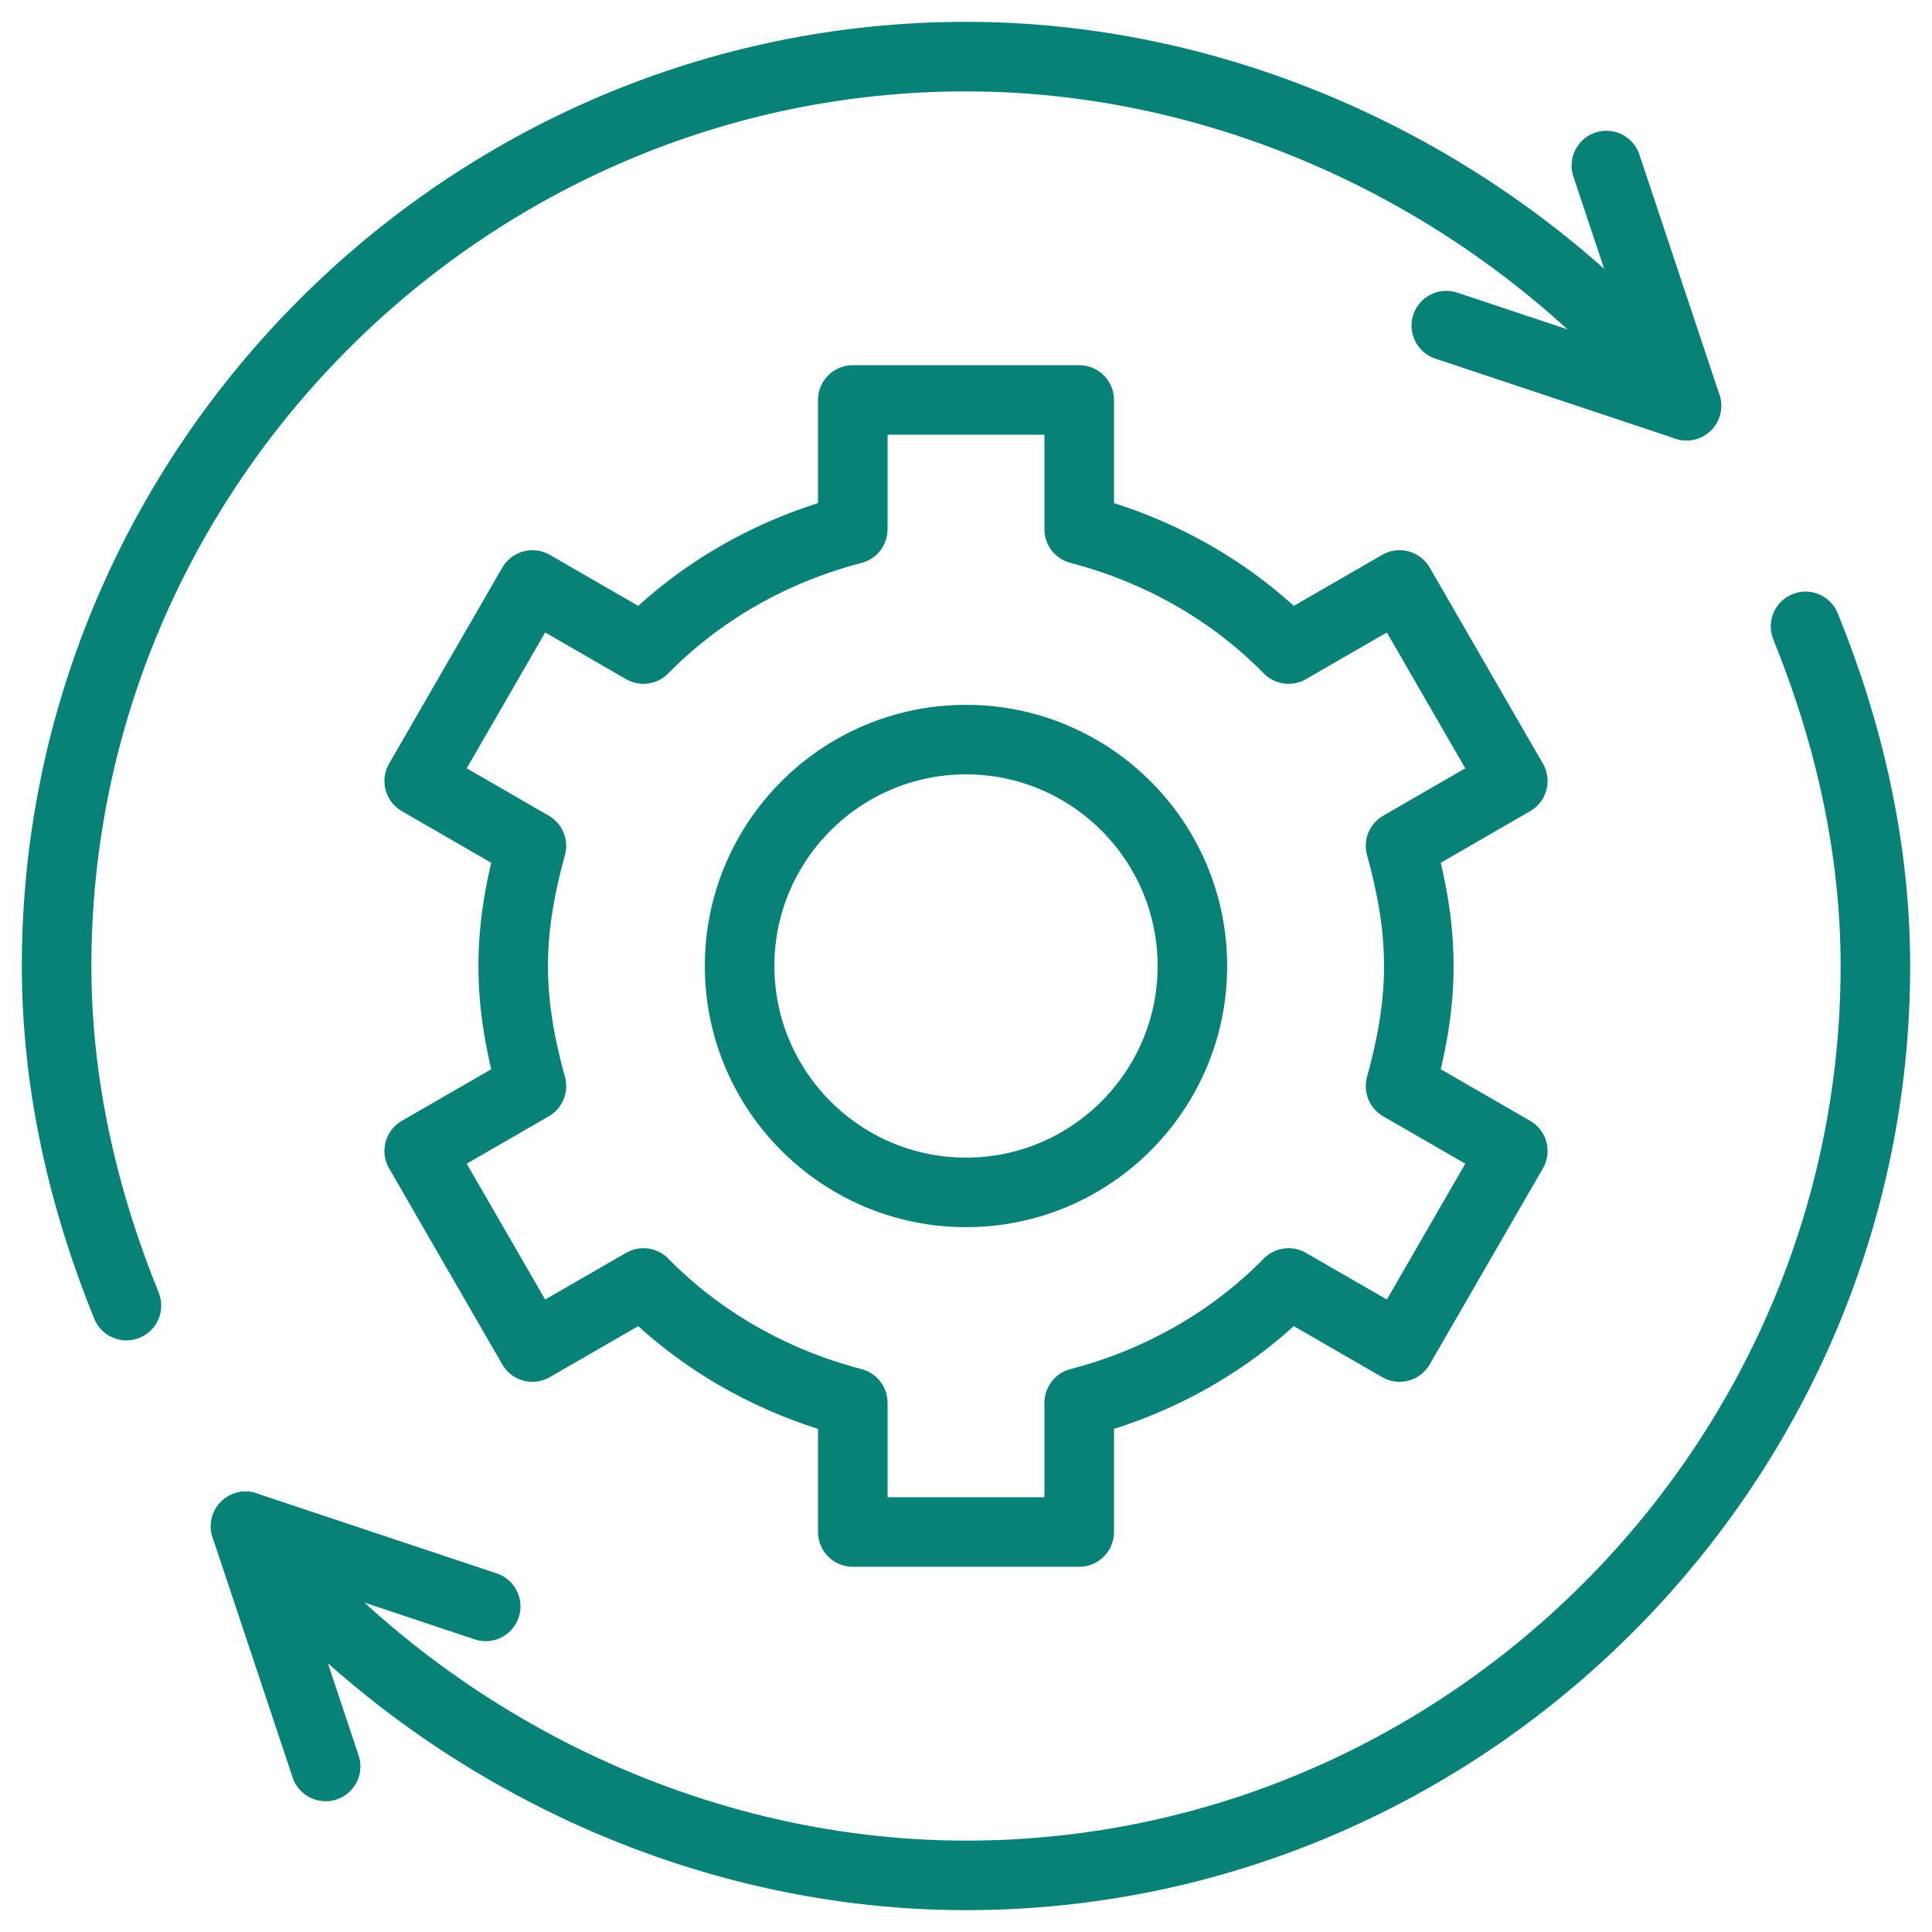 <?xml version="1.0" encoding="UTF-8"?>
<svg xmlns="http://www.w3.org/2000/svg" width="50" height="50" viewBox="0 0 50 50" fill="none">
  <g clip-path="url(#clip0_205_213)">
    <mask id="mask0_205_213" style="mask-type:luminance" maskUnits="userSpaceOnUse" x="0" y="0" width="50" height="50">
      <path d="M0 3.8147e-06H50V50H0V3.8147e-06Z" fill="white"></path>
    </mask>
    <g mask="url(#mask0_205_213)">
      <path d="M36.719 25C36.719 23.916 36.523 22.887 36.246 21.89L39.151 20.213L36.221 15.139L33.348 16.797C31.883 15.306 30.013 14.239 27.93 13.697V10.351H22.07V13.697C19.987 14.239 18.117 15.306 16.652 16.797L13.779 15.139L10.849 20.213L13.753 21.89C13.477 22.887 13.281 23.916 13.281 25C13.281 26.084 13.477 27.113 13.753 28.11L10.849 29.787L13.779 34.861L16.652 33.203C18.117 34.694 19.987 35.761 22.07 36.303V39.648H27.93V36.303C30.013 35.761 31.883 34.694 33.348 33.203L36.221 34.861L39.151 29.787L36.246 28.11C36.523 27.113 36.719 26.084 36.719 25Z" stroke="#088177" stroke-width="1.8" stroke-miterlimit="10" stroke-linecap="round" stroke-linejoin="round"></path>
      <path d="M25 30.859C21.768 30.859 19.141 28.232 19.141 25C19.141 21.768 21.768 19.141 25 19.141C28.232 19.141 30.859 21.768 30.859 25C30.859 28.232 28.232 30.859 25 30.859Z" stroke="#088177" stroke-width="1.8" stroke-miterlimit="10" stroke-linecap="round" stroke-linejoin="round"></path>
      <path d="M3.272 33.789C2.17 31.074 1.465 28.106 1.465 25C1.465 12.077 12.077 1.465 25 1.465C32.402 1.465 39.346 5.123 43.644 10.499" stroke="#088177" stroke-width="1.8" stroke-miterlimit="10" stroke-linecap="round" stroke-linejoin="round"></path>
      <path d="M46.727 16.211C47.83 18.926 48.535 21.894 48.535 25C48.535 37.923 37.923 48.535 25 48.535C17.598 48.535 10.654 44.877 6.355 39.501" stroke="#088177" stroke-width="1.8" stroke-miterlimit="10" stroke-linecap="round" stroke-linejoin="round"></path>
      <path d="M41.573 4.284L43.645 10.499L37.43 8.427" stroke="#088177" stroke-width="1.8" stroke-miterlimit="10" stroke-linecap="round" stroke-linejoin="round"></path>
      <path d="M12.57 41.573L6.355 39.501L8.427 45.716" stroke="#088177" stroke-width="1.8" stroke-miterlimit="10" stroke-linecap="round" stroke-linejoin="round"></path>
    </g>
  </g>
  <defs>
    <clipPath id="clip0_205_213">
      <rect width="50" height="50" fill="white"></rect>
    </clipPath>
  </defs>
</svg>
